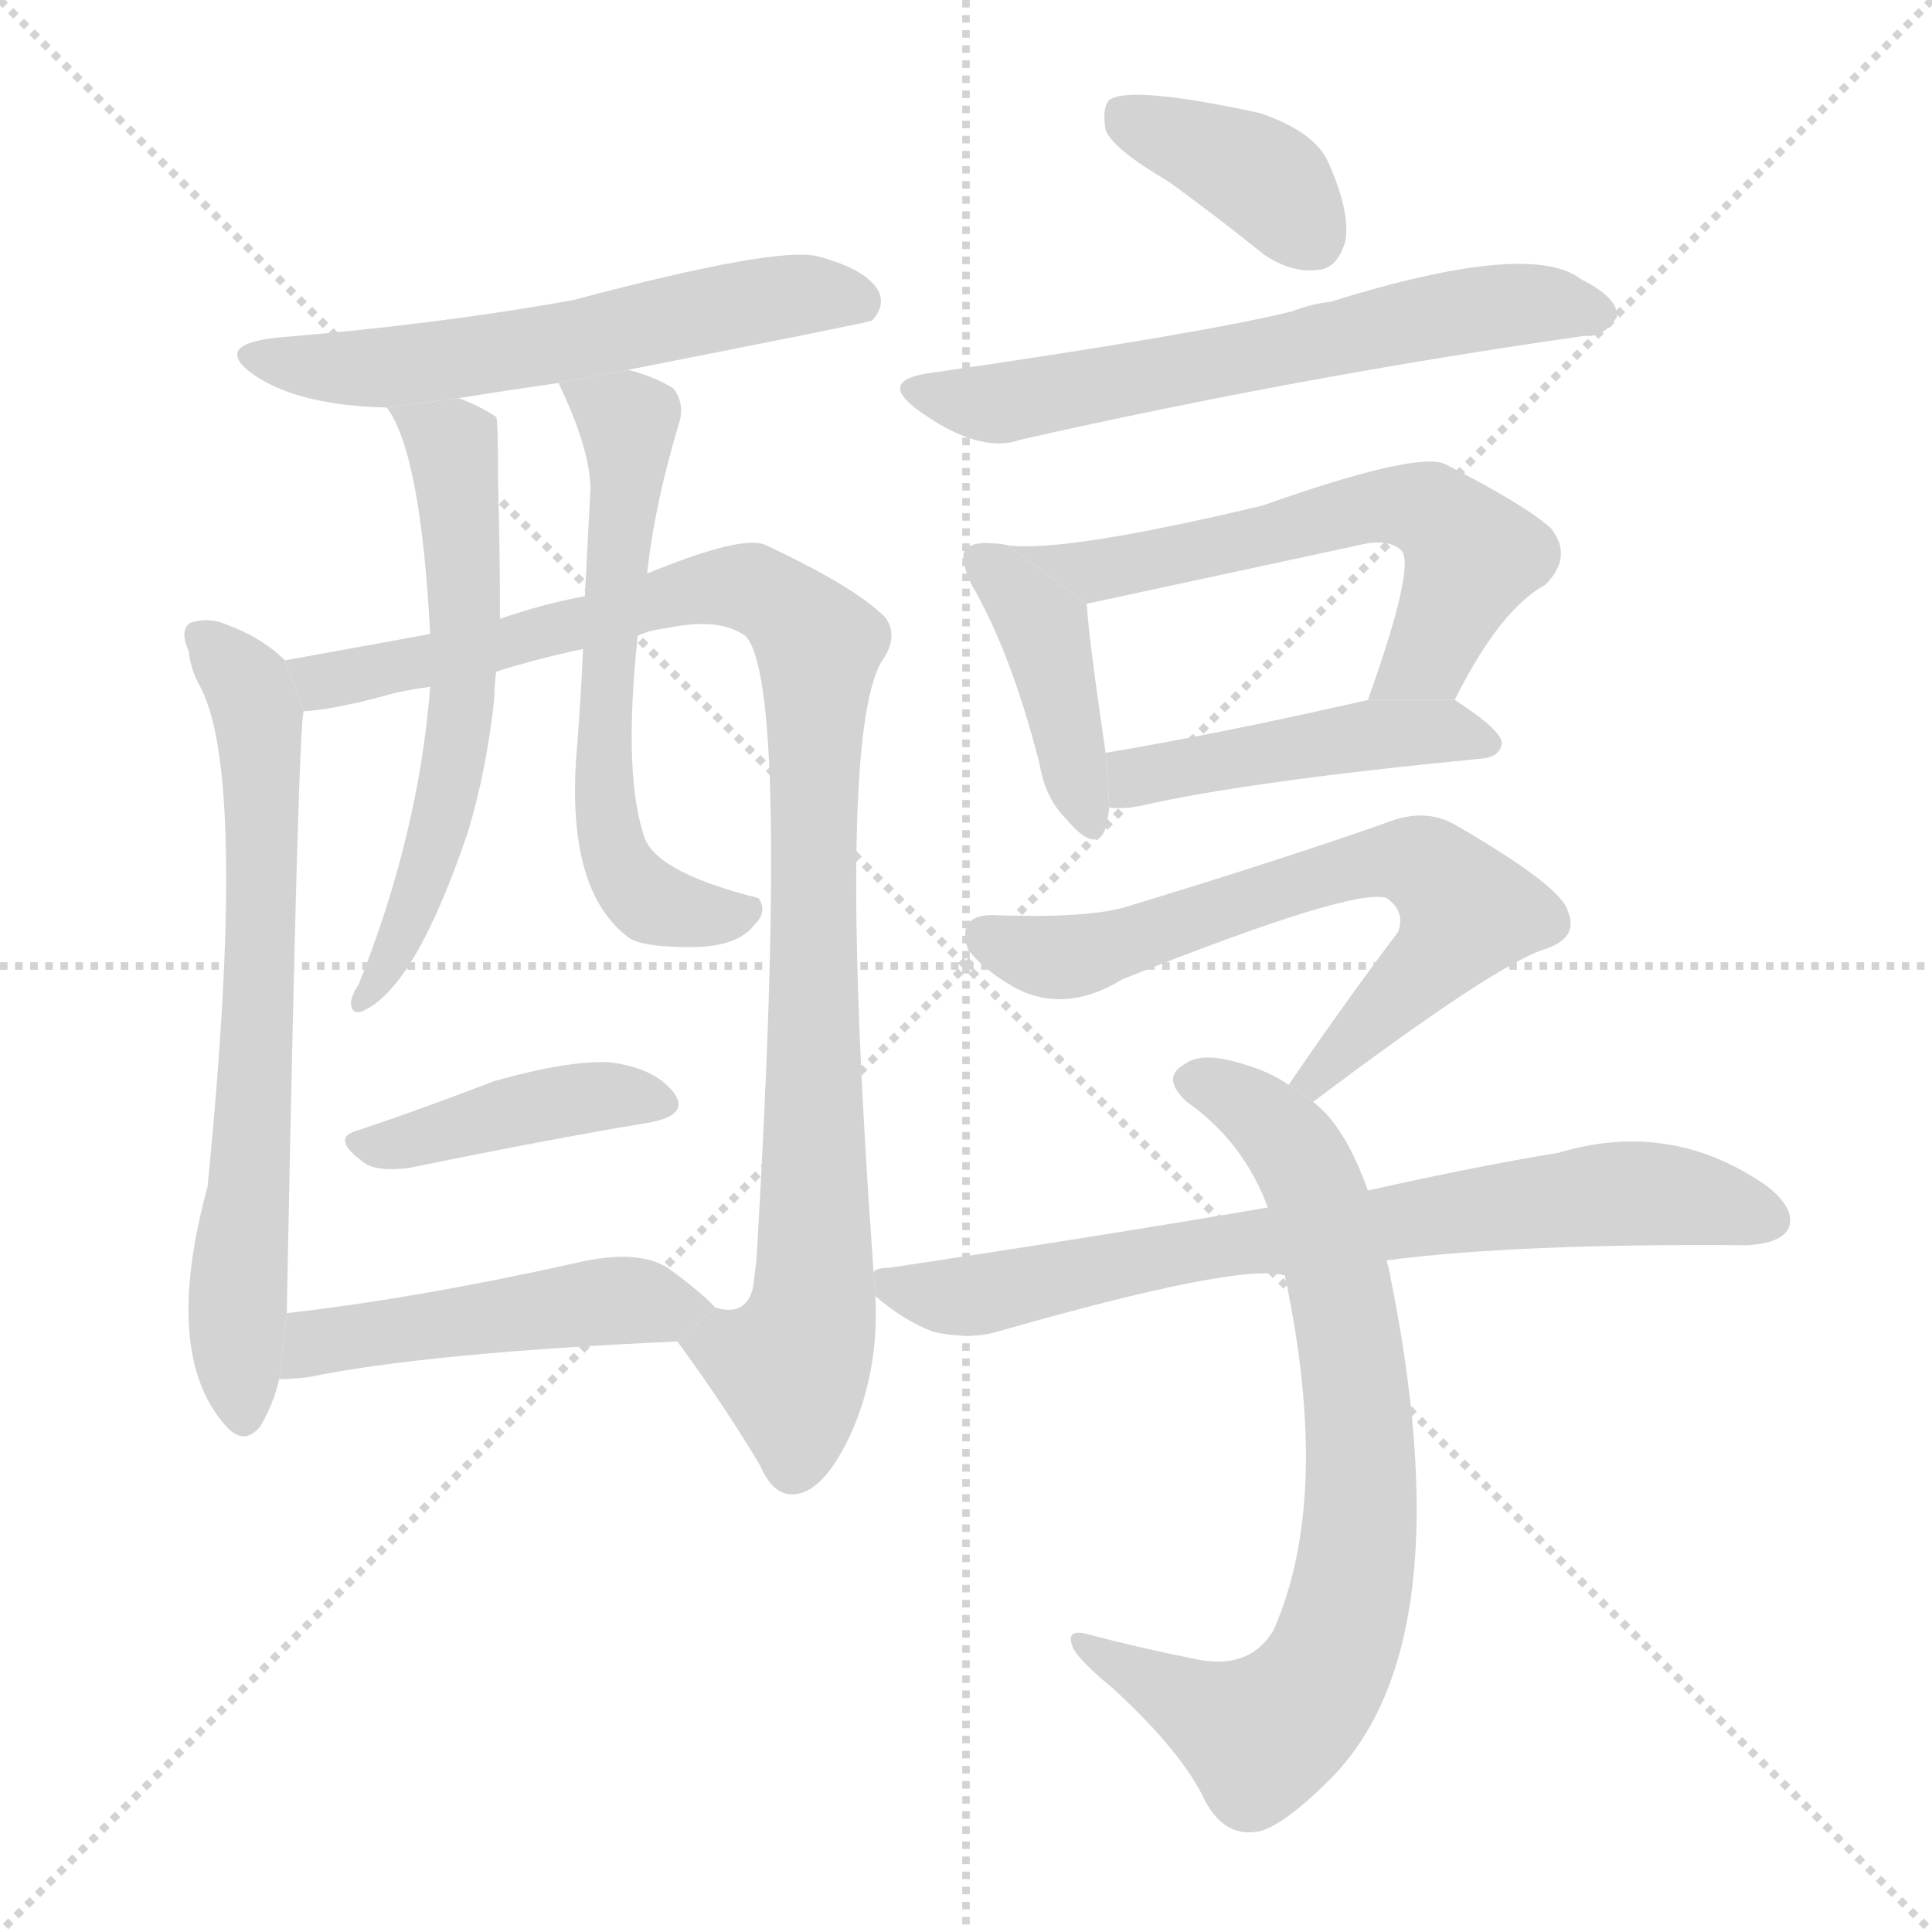 <svg version="1.1" viewBox="0 0 1024 1024" xmlns="http://www.w3.org/2000/svg">
  <g stroke="lightgray" stroke-dasharray="1,1" stroke-width="1" transform="scale(4, 4)">
    <line x1="0" y1="0" x2="256" y2="256"></line>
    <line x1="256" y1="0" x2="0" y2="256"></line>
    <line x1="128" y1="0" x2="128" y2="256"></line>
    <line x1="0" y1="128" x2="256" y2="128"></line>
  </g>
  <g transform="scale(1, -1) translate(0, -900)">
    <style scoped="true" type="text/css">
      
        @keyframes keyframes0 {
          from {
            stroke: blue;
            stroke-dashoffset: 581;
            stroke-width: 128;
          }
          65% {
            animation-timing-function: step-end;
            stroke: blue;
            stroke-dashoffset: 0;
            stroke-width: 128;
          }
          to {
            stroke: black;
            stroke-width: 1024;
          }
        }
        #make-me-a-hanzi-animation-0 {
          animation: keyframes0 0.723s both;
          animation-delay: 0s;
          animation-timing-function: linear;
        }
      
        @keyframes keyframes1 {
          from {
            stroke: blue;
            stroke-dashoffset: 679;
            stroke-width: 128;
          }
          69% {
            animation-timing-function: step-end;
            stroke: blue;
            stroke-dashoffset: 0;
            stroke-width: 128;
          }
          to {
            stroke: black;
            stroke-width: 1024;
          }
        }
        #make-me-a-hanzi-animation-1 {
          animation: keyframes1 0.803s both;
          animation-delay: 0.723s;
          animation-timing-function: linear;
        }
      
        @keyframes keyframes2 {
          from {
            stroke: blue;
            stroke-dashoffset: 986;
            stroke-width: 128;
          }
          76% {
            animation-timing-function: step-end;
            stroke: blue;
            stroke-dashoffset: 0;
            stroke-width: 128;
          }
          to {
            stroke: black;
            stroke-width: 1024;
          }
        }
        #make-me-a-hanzi-animation-2 {
          animation: keyframes2 1.052s both;
          animation-delay: 1.525s;
          animation-timing-function: linear;
        }
      
        @keyframes keyframes3 {
          from {
            stroke: blue;
            stroke-dashoffset: 593;
            stroke-width: 128;
          }
          66% {
            animation-timing-function: step-end;
            stroke: blue;
            stroke-dashoffset: 0;
            stroke-width: 128;
          }
          to {
            stroke: black;
            stroke-width: 1024;
          }
        }
        #make-me-a-hanzi-animation-3 {
          animation: keyframes3 0.733s both;
          animation-delay: 2.578s;
          animation-timing-function: linear;
        }
      
        @keyframes keyframes4 {
          from {
            stroke: blue;
            stroke-dashoffset: 598;
            stroke-width: 128;
          }
          66% {
            animation-timing-function: step-end;
            stroke: blue;
            stroke-dashoffset: 0;
            stroke-width: 128;
          }
          to {
            stroke: black;
            stroke-width: 1024;
          }
        }
        #make-me-a-hanzi-animation-4 {
          animation: keyframes4 0.737s both;
          animation-delay: 3.31s;
          animation-timing-function: linear;
        }
      
        @keyframes keyframes5 {
          from {
            stroke: blue;
            stroke-dashoffset: 416;
            stroke-width: 128;
          }
          58% {
            animation-timing-function: step-end;
            stroke: blue;
            stroke-dashoffset: 0;
            stroke-width: 128;
          }
          to {
            stroke: black;
            stroke-width: 1024;
          }
        }
        #make-me-a-hanzi-animation-5 {
          animation: keyframes5 0.589s both;
          animation-delay: 4.047s;
          animation-timing-function: linear;
        }
      
        @keyframes keyframes6 {
          from {
            stroke: blue;
            stroke-dashoffset: 481;
            stroke-width: 128;
          }
          61% {
            animation-timing-function: step-end;
            stroke: blue;
            stroke-dashoffset: 0;
            stroke-width: 128;
          }
          to {
            stroke: black;
            stroke-width: 1024;
          }
        }
        #make-me-a-hanzi-animation-6 {
          animation: keyframes6 0.641s both;
          animation-delay: 4.636s;
          animation-timing-function: linear;
        }
      
        @keyframes keyframes7 {
          from {
            stroke: blue;
            stroke-dashoffset: 381;
            stroke-width: 128;
          }
          55% {
            animation-timing-function: step-end;
            stroke: blue;
            stroke-dashoffset: 0;
            stroke-width: 128;
          }
          to {
            stroke: black;
            stroke-width: 1024;
          }
        }
        #make-me-a-hanzi-animation-7 {
          animation: keyframes7 0.56s both;
          animation-delay: 5.277s;
          animation-timing-function: linear;
        }
      
        @keyframes keyframes8 {
          from {
            stroke: blue;
            stroke-dashoffset: 622;
            stroke-width: 128;
          }
          67% {
            animation-timing-function: step-end;
            stroke: blue;
            stroke-dashoffset: 0;
            stroke-width: 128;
          }
          to {
            stroke: black;
            stroke-width: 1024;
          }
        }
        #make-me-a-hanzi-animation-8 {
          animation: keyframes8 0.756s both;
          animation-delay: 5.837s;
          animation-timing-function: linear;
        }
      
        @keyframes keyframes9 {
          from {
            stroke: blue;
            stroke-dashoffset: 409;
            stroke-width: 128;
          }
          57% {
            animation-timing-function: step-end;
            stroke: blue;
            stroke-dashoffset: 0;
            stroke-width: 128;
          }
          to {
            stroke: black;
            stroke-width: 1024;
          }
        }
        #make-me-a-hanzi-animation-9 {
          animation: keyframes9 0.583s both;
          animation-delay: 6.593s;
          animation-timing-function: linear;
        }
      
        @keyframes keyframes10 {
          from {
            stroke: blue;
            stroke-dashoffset: 591;
            stroke-width: 128;
          }
          66% {
            animation-timing-function: step-end;
            stroke: blue;
            stroke-dashoffset: 0;
            stroke-width: 128;
          }
          to {
            stroke: black;
            stroke-width: 1024;
          }
        }
        #make-me-a-hanzi-animation-10 {
          animation: keyframes10 0.731s both;
          animation-delay: 7.176s;
          animation-timing-function: linear;
        }
      
        @keyframes keyframes11 {
          from {
            stroke: blue;
            stroke-dashoffset: 457;
            stroke-width: 128;
          }
          60% {
            animation-timing-function: step-end;
            stroke: blue;
            stroke-dashoffset: 0;
            stroke-width: 128;
          }
          to {
            stroke: black;
            stroke-width: 1024;
          }
        }
        #make-me-a-hanzi-animation-11 {
          animation: keyframes11 0.622s both;
          animation-delay: 7.907s;
          animation-timing-function: linear;
        }
      
        @keyframes keyframes12 {
          from {
            stroke: blue;
            stroke-dashoffset: 657;
            stroke-width: 128;
          }
          68% {
            animation-timing-function: step-end;
            stroke: blue;
            stroke-dashoffset: 0;
            stroke-width: 128;
          }
          to {
            stroke: black;
            stroke-width: 1024;
          }
        }
        #make-me-a-hanzi-animation-12 {
          animation: keyframes12 0.785s both;
          animation-delay: 8.529s;
          animation-timing-function: linear;
        }
      
        @keyframes keyframes13 {
          from {
            stroke: blue;
            stroke-dashoffset: 755;
            stroke-width: 128;
          }
          71% {
            animation-timing-function: step-end;
            stroke: blue;
            stroke-dashoffset: 0;
            stroke-width: 128;
          }
          to {
            stroke: black;
            stroke-width: 1024;
          }
        }
        #make-me-a-hanzi-animation-13 {
          animation: keyframes13 0.864s both;
          animation-delay: 9.314s;
          animation-timing-function: linear;
        }
      
        @keyframes keyframes14 {
          from {
            stroke: blue;
            stroke-dashoffset: 732;
            stroke-width: 128;
          }
          70% {
            animation-timing-function: step-end;
            stroke: blue;
            stroke-dashoffset: 0;
            stroke-width: 128;
          }
          to {
            stroke: black;
            stroke-width: 1024;
          }
        }
        #make-me-a-hanzi-animation-14 {
          animation: keyframes14 0.846s both;
          animation-delay: 10.178s;
          animation-timing-function: linear;
        }
      
    </style>
    
      <path d="M 333 704 Q 460 729 462 730 Q 469 737 466 745 Q 460 757 434 764 Q 413 770 304 741 Q 232 728 146 721 Q 112 717 135 701 Q 159 685 205 684 L 243 689 Q 268 693 296 697 L 333 704 Z" fill="lightgray"></path>
    
      <path d="M 151 550 Q 139 562 120 569 Q 111 573 101 570 Q 95 566 100 555 Q 101 546 105 538 Q 132 493 110 271 Q 86 183 119 145 Q 129 133 138 144 Q 145 156 148 169 L 152 204 Q 158 517 161 523 L 151 550 Z" fill="lightgray"></path>
    
      <path d="M 463 226 Q 442 517 469 552 Q 476 564 469 573 Q 453 589 406 611 Q 394 617 343 596 L 310 584 Q 288 580 265 572 L 228 564 Q 179 555 151 550 L 161 523 Q 177 524 203 531 Q 213 534 228 536 L 263 544 Q 285 551 309 556 L 338 563 Q 344 566 353 567 Q 381 573 395 563 Q 419 539 401 233 Q 400 224 399 217 Q 395 202 379 207 L 359 189 Q 384 155 403 123 Q 410 107 421 108 Q 436 109 450 138 Q 466 172 464 213 L 463 226 Z" fill="lightgray"></path>
    
      <path d="M 205 684 Q 223 660 228 564 L 228 536 Q 222 458 190 378 Q 187 374 186 369 Q 186 362 192 364 Q 220 376 248 459 Q 258 492 262 530 Q 262 537 263 544 L 265 572 Q 265 608 264 644 Q 264 677 263 679 Q 254 685 243 689 L 205 684 Z" fill="lightgray"></path>
    
      <path d="M 343 596 Q 347 633 360 676 Q 363 686 357 694 Q 348 700 333 704 L 296 697 Q 312 664 313 642 L 310 584 L 309 556 Q 308 532 306 506 Q 299 430 332 404 Q 338 398 366 398 Q 391 398 400 410 Q 407 417 402 424 Q 350 437 342 455 Q 330 488 338 563 L 343 596 Z" fill="lightgray"></path>
    
      <path d="M 190 301 Q 174 297 194 283 Q 201 279 217 281 Q 290 296 344 305 Q 366 309 357 321 Q 347 334 323 337 Q 301 338 262 327 Q 223 312 190 301 Z" fill="lightgray"></path>
    
      <path d="M 148 169 Q 154 169 163 170 Q 226 183 359 189 L 379 207 Q 373 214 354 228 Q 338 238 307 231 Q 222 212 152 204 L 148 169 Z" fill="lightgray"></path>
    
      <path d="M 619 804 Q 644 786 670 765 Q 685 755 699 757 Q 709 758 713 772 Q 716 787 704 814 Q 697 830 668 840 Q 599 855 588 847 Q 584 843 586 831 Q 590 821 619 804 Z" fill="lightgray"></path>
    
      <path d="M 491 702 Q 466 698 486 683 Q 519 659 541 667 Q 692 701 840 722 Q 850 721 857 732 Q 858 742 838 752 Q 811 773 705 740 Q 695 739 685 735 Q 636 723 491 702 Z" fill="lightgray"></path>
    
      <path d="M 534 611 Q 530 612 526 612 Q 516 613 512 609 Q 508 605 515 590 Q 536 554 551 495 Q 554 477 565 466 Q 581 447 586 461 Q 587 465 588 472 L 586 501 Q 577 562 576 580 L 534 611 Z" fill="lightgray"></path>
    
      <path d="M 771 529 Q 795 577 819 590 Q 834 605 822 620 Q 809 632 766 654 Q 751 661 669 632 Q 564 607 534 611 L 576 580 L 720 611 Q 736 615 743 608 Q 750 599 725 529 L 771 529 Z" fill="lightgray"></path>
    
      <path d="M 588 472 Q 595 471 605 473 Q 662 486 786 498 Q 795 499 796 506 Q 796 513 771 529 L 725 529 Q 646 511 586 501 L 588 472 Z" fill="lightgray"></path>
    
      <path d="M 696 316 Q 793 389 819 397 Q 837 403 831 417 Q 828 430 771 463 Q 755 472 735 464 Q 681 445 599 420 Q 578 413 526 415 Q 507 415 513 397 Q 520 387 537 377 Q 564 362 595 381 Q 718 430 735 424 Q 745 417 741 406 Q 713 369 683 325 L 696 316 Z" fill="lightgray"></path>
    
      <path d="M 725 269 Q 713 303 696 316 L 683 325 Q 673 332 659 336 Q 637 343 628 336 Q 615 329 629 316 Q 659 295 672 260 L 681 224 Q 706 106 675 36 Q 662 14 632 21 Q 602 27 576 34 Q 564 37 569 26 Q 573 19 590 5 Q 627 -29 639 -55 Q 649 -73 665 -71 Q 678 -70 705 -43 Q 777 29 736 228 Q 735 231 735 232 L 725 269 Z" fill="lightgray"></path>
    
      <path d="M 735 232 Q 804 241 926 240 Q 944 241 948 249 Q 952 259 937 271 Q 886 307 826 289 Q 783 282 725 269 L 672 260 Q 578 244 471 228 Q 465 228 463 226 L 464 213 Q 479 200 495 194 Q 514 190 528 194 Q 657 231 681 224 L 735 232 Z" fill="lightgray"></path>
    
    
      <clipPath id="make-me-a-hanzi-clip-0">
        <path d="M 333 704 Q 460 729 462 730 Q 469 737 466 745 Q 460 757 434 764 Q 413 770 304 741 Q 232 728 146 721 Q 112 717 135 701 Q 159 685 205 684 L 243 689 Q 268 693 296 697 L 333 704 Z"></path>
      </clipPath>
      <path clip-path="url(#make-me-a-hanzi-clip-0)" d="M 138 712 L 197 704 L 417 743 L 459 739" fill="none" id="make-me-a-hanzi-animation-0" stroke-dasharray="453 906" stroke-linecap="round"></path>
    
      <clipPath id="make-me-a-hanzi-clip-1">
        <path d="M 151 550 Q 139 562 120 569 Q 111 573 101 570 Q 95 566 100 555 Q 101 546 105 538 Q 132 493 110 271 Q 86 183 119 145 Q 129 133 138 144 Q 145 156 148 169 L 152 204 Q 158 517 161 523 L 151 550 Z"></path>
      </clipPath>
      <path clip-path="url(#make-me-a-hanzi-clip-1)" d="M 107 562 L 132 535 L 139 487 L 127 236 L 129 150" fill="none" id="make-me-a-hanzi-animation-1" stroke-dasharray="551 1102" stroke-linecap="round"></path>
    
      <clipPath id="make-me-a-hanzi-clip-2">
        <path d="M 463 226 Q 442 517 469 552 Q 476 564 469 573 Q 453 589 406 611 Q 394 617 343 596 L 310 584 Q 288 580 265 572 L 228 564 Q 179 555 151 550 L 161 523 Q 177 524 203 531 Q 213 534 228 536 L 263 544 Q 285 551 309 556 L 338 563 Q 344 566 353 567 Q 381 573 395 563 Q 419 539 401 233 Q 400 224 399 217 Q 395 202 379 207 L 359 189 Q 384 155 403 123 Q 410 107 421 108 Q 436 109 450 138 Q 466 172 464 213 L 463 226 Z"></path>
      </clipPath>
      <path clip-path="url(#make-me-a-hanzi-clip-2)" d="M 158 545 L 177 539 L 192 542 L 375 589 L 405 586 L 430 563 L 431 205 L 419 175 L 387 187 L 370 187" fill="none" id="make-me-a-hanzi-animation-2" stroke-dasharray="858 1716" stroke-linecap="round"></path>
    
      <clipPath id="make-me-a-hanzi-clip-3">
        <path d="M 205 684 Q 223 660 228 564 L 228 536 Q 222 458 190 378 Q 187 374 186 369 Q 186 362 192 364 Q 220 376 248 459 Q 258 492 262 530 Q 262 537 263 544 L 265 572 Q 265 608 264 644 Q 264 677 263 679 Q 254 685 243 689 L 205 684 Z"></path>
      </clipPath>
      <path clip-path="url(#make-me-a-hanzi-clip-3)" d="M 212 683 L 240 664 L 246 538 L 225 432 L 193 371" fill="none" id="make-me-a-hanzi-animation-3" stroke-dasharray="465 930" stroke-linecap="round"></path>
    
      <clipPath id="make-me-a-hanzi-clip-4">
        <path d="M 343 596 Q 347 633 360 676 Q 363 686 357 694 Q 348 700 333 704 L 296 697 Q 312 664 313 642 L 310 584 L 309 556 Q 308 532 306 506 Q 299 430 332 404 Q 338 398 366 398 Q 391 398 400 410 Q 407 417 402 424 Q 350 437 342 455 Q 330 488 338 563 L 343 596 Z"></path>
      </clipPath>
      <path clip-path="url(#make-me-a-hanzi-clip-4)" d="M 304 691 L 333 676 L 320 524 L 325 447 L 343 423 L 382 414 L 390 419" fill="none" id="make-me-a-hanzi-animation-4" stroke-dasharray="470 940" stroke-linecap="round"></path>
    
      <clipPath id="make-me-a-hanzi-clip-5">
        <path d="M 190 301 Q 174 297 194 283 Q 201 279 217 281 Q 290 296 344 305 Q 366 309 357 321 Q 347 334 323 337 Q 301 338 262 327 Q 223 312 190 301 Z"></path>
      </clipPath>
      <path clip-path="url(#make-me-a-hanzi-clip-5)" d="M 192 292 L 292 316 L 327 320 L 348 315" fill="none" id="make-me-a-hanzi-animation-5" stroke-dasharray="288 576" stroke-linecap="round"></path>
    
      <clipPath id="make-me-a-hanzi-clip-6">
        <path d="M 148 169 Q 154 169 163 170 Q 226 183 359 189 L 379 207 Q 373 214 354 228 Q 338 238 307 231 Q 222 212 152 204 L 148 169 Z"></path>
      </clipPath>
      <path clip-path="url(#make-me-a-hanzi-clip-6)" d="M 155 174 L 168 188 L 253 202 L 320 211 L 372 205" fill="none" id="make-me-a-hanzi-animation-6" stroke-dasharray="353 706" stroke-linecap="round"></path>
    
      <clipPath id="make-me-a-hanzi-clip-7">
        <path d="M 619 804 Q 644 786 670 765 Q 685 755 699 757 Q 709 758 713 772 Q 716 787 704 814 Q 697 830 668 840 Q 599 855 588 847 Q 584 843 586 831 Q 590 821 619 804 Z"></path>
      </clipPath>
      <path clip-path="url(#make-me-a-hanzi-clip-7)" d="M 593 841 L 664 809 L 696 774" fill="none" id="make-me-a-hanzi-animation-7" stroke-dasharray="253 506" stroke-linecap="round"></path>
    
      <clipPath id="make-me-a-hanzi-clip-8">
        <path d="M 491 702 Q 466 698 486 683 Q 519 659 541 667 Q 692 701 840 722 Q 850 721 857 732 Q 858 742 838 752 Q 811 773 705 740 Q 695 739 685 735 Q 636 723 491 702 Z"></path>
      </clipPath>
      <path clip-path="url(#make-me-a-hanzi-clip-8)" d="M 487 693 L 532 687 L 779 736 L 821 739 L 847 734" fill="none" id="make-me-a-hanzi-animation-8" stroke-dasharray="494 988" stroke-linecap="round"></path>
    
      <clipPath id="make-me-a-hanzi-clip-9">
        <path d="M 534 611 Q 530 612 526 612 Q 516 613 512 609 Q 508 605 515 590 Q 536 554 551 495 Q 554 477 565 466 Q 581 447 586 461 Q 587 465 588 472 L 586 501 Q 577 562 576 580 L 534 611 Z"></path>
      </clipPath>
      <path clip-path="url(#make-me-a-hanzi-clip-9)" d="M 520 604 L 553 567 L 576 466" fill="none" id="make-me-a-hanzi-animation-9" stroke-dasharray="281 562" stroke-linecap="round"></path>
    
      <clipPath id="make-me-a-hanzi-clip-10">
        <path d="M 771 529 Q 795 577 819 590 Q 834 605 822 620 Q 809 632 766 654 Q 751 661 669 632 Q 564 607 534 611 L 576 580 L 720 611 Q 736 615 743 608 Q 750 599 725 529 L 771 529 Z"></path>
      </clipPath>
      <path clip-path="url(#make-me-a-hanzi-clip-10)" d="M 546 608 L 580 597 L 738 633 L 758 629 L 780 604 L 756 553 L 733 538" fill="none" id="make-me-a-hanzi-animation-10" stroke-dasharray="463 926" stroke-linecap="round"></path>
    
      <clipPath id="make-me-a-hanzi-clip-11">
        <path d="M 588 472 Q 595 471 605 473 Q 662 486 786 498 Q 795 499 796 506 Q 796 513 771 529 L 725 529 Q 646 511 586 501 L 588 472 Z"></path>
      </clipPath>
      <path clip-path="url(#make-me-a-hanzi-clip-11)" d="M 592 480 L 623 493 L 733 511 L 763 513 L 788 506" fill="none" id="make-me-a-hanzi-animation-11" stroke-dasharray="329 658" stroke-linecap="round"></path>
    
      <clipPath id="make-me-a-hanzi-clip-12">
        <path d="M 696 316 Q 793 389 819 397 Q 837 403 831 417 Q 828 430 771 463 Q 755 472 735 464 Q 681 445 599 420 Q 578 413 526 415 Q 507 415 513 397 Q 520 387 537 377 Q 564 362 595 381 Q 718 430 735 424 Q 745 417 741 406 Q 713 369 683 325 L 696 316 Z"></path>
      </clipPath>
      <path clip-path="url(#make-me-a-hanzi-clip-12)" d="M 523 404 L 560 392 L 601 400 L 721 442 L 756 440 L 778 417 L 767 398 L 704 338 L 701 328 L 694 327" fill="none" id="make-me-a-hanzi-animation-12" stroke-dasharray="529 1058" stroke-linecap="round"></path>
    
      <clipPath id="make-me-a-hanzi-clip-13">
        <path d="M 725 269 Q 713 303 696 316 L 683 325 Q 673 332 659 336 Q 637 343 628 336 Q 615 329 629 316 Q 659 295 672 260 L 681 224 Q 706 106 675 36 Q 662 14 632 21 Q 602 27 576 34 Q 564 37 569 26 Q 573 19 590 5 Q 627 -29 639 -55 Q 649 -73 665 -71 Q 678 -70 705 -43 Q 777 29 736 228 Q 735 231 735 232 L 725 269 Z"></path>
      </clipPath>
      <path clip-path="url(#make-me-a-hanzi-clip-13)" d="M 632 326 L 647 323 L 677 302 L 698 267 L 719 172 L 719 71 L 702 14 L 668 -19 L 577 26" fill="none" id="make-me-a-hanzi-animation-13" stroke-dasharray="627 1254" stroke-linecap="round"></path>
    
      <clipPath id="make-me-a-hanzi-clip-14">
        <path d="M 735 232 Q 804 241 926 240 Q 944 241 948 249 Q 952 259 937 271 Q 886 307 826 289 Q 783 282 725 269 L 672 260 Q 578 244 471 228 Q 465 228 463 226 L 464 213 Q 479 200 495 194 Q 514 190 528 194 Q 657 231 681 224 L 735 232 Z"></path>
      </clipPath>
      <path clip-path="url(#make-me-a-hanzi-clip-14)" d="M 469 220 L 504 212 L 535 215 L 653 241 L 863 268 L 938 254" fill="none" id="make-me-a-hanzi-animation-14" stroke-dasharray="604 1208" stroke-linecap="round"></path>
    
  </g>
</svg>